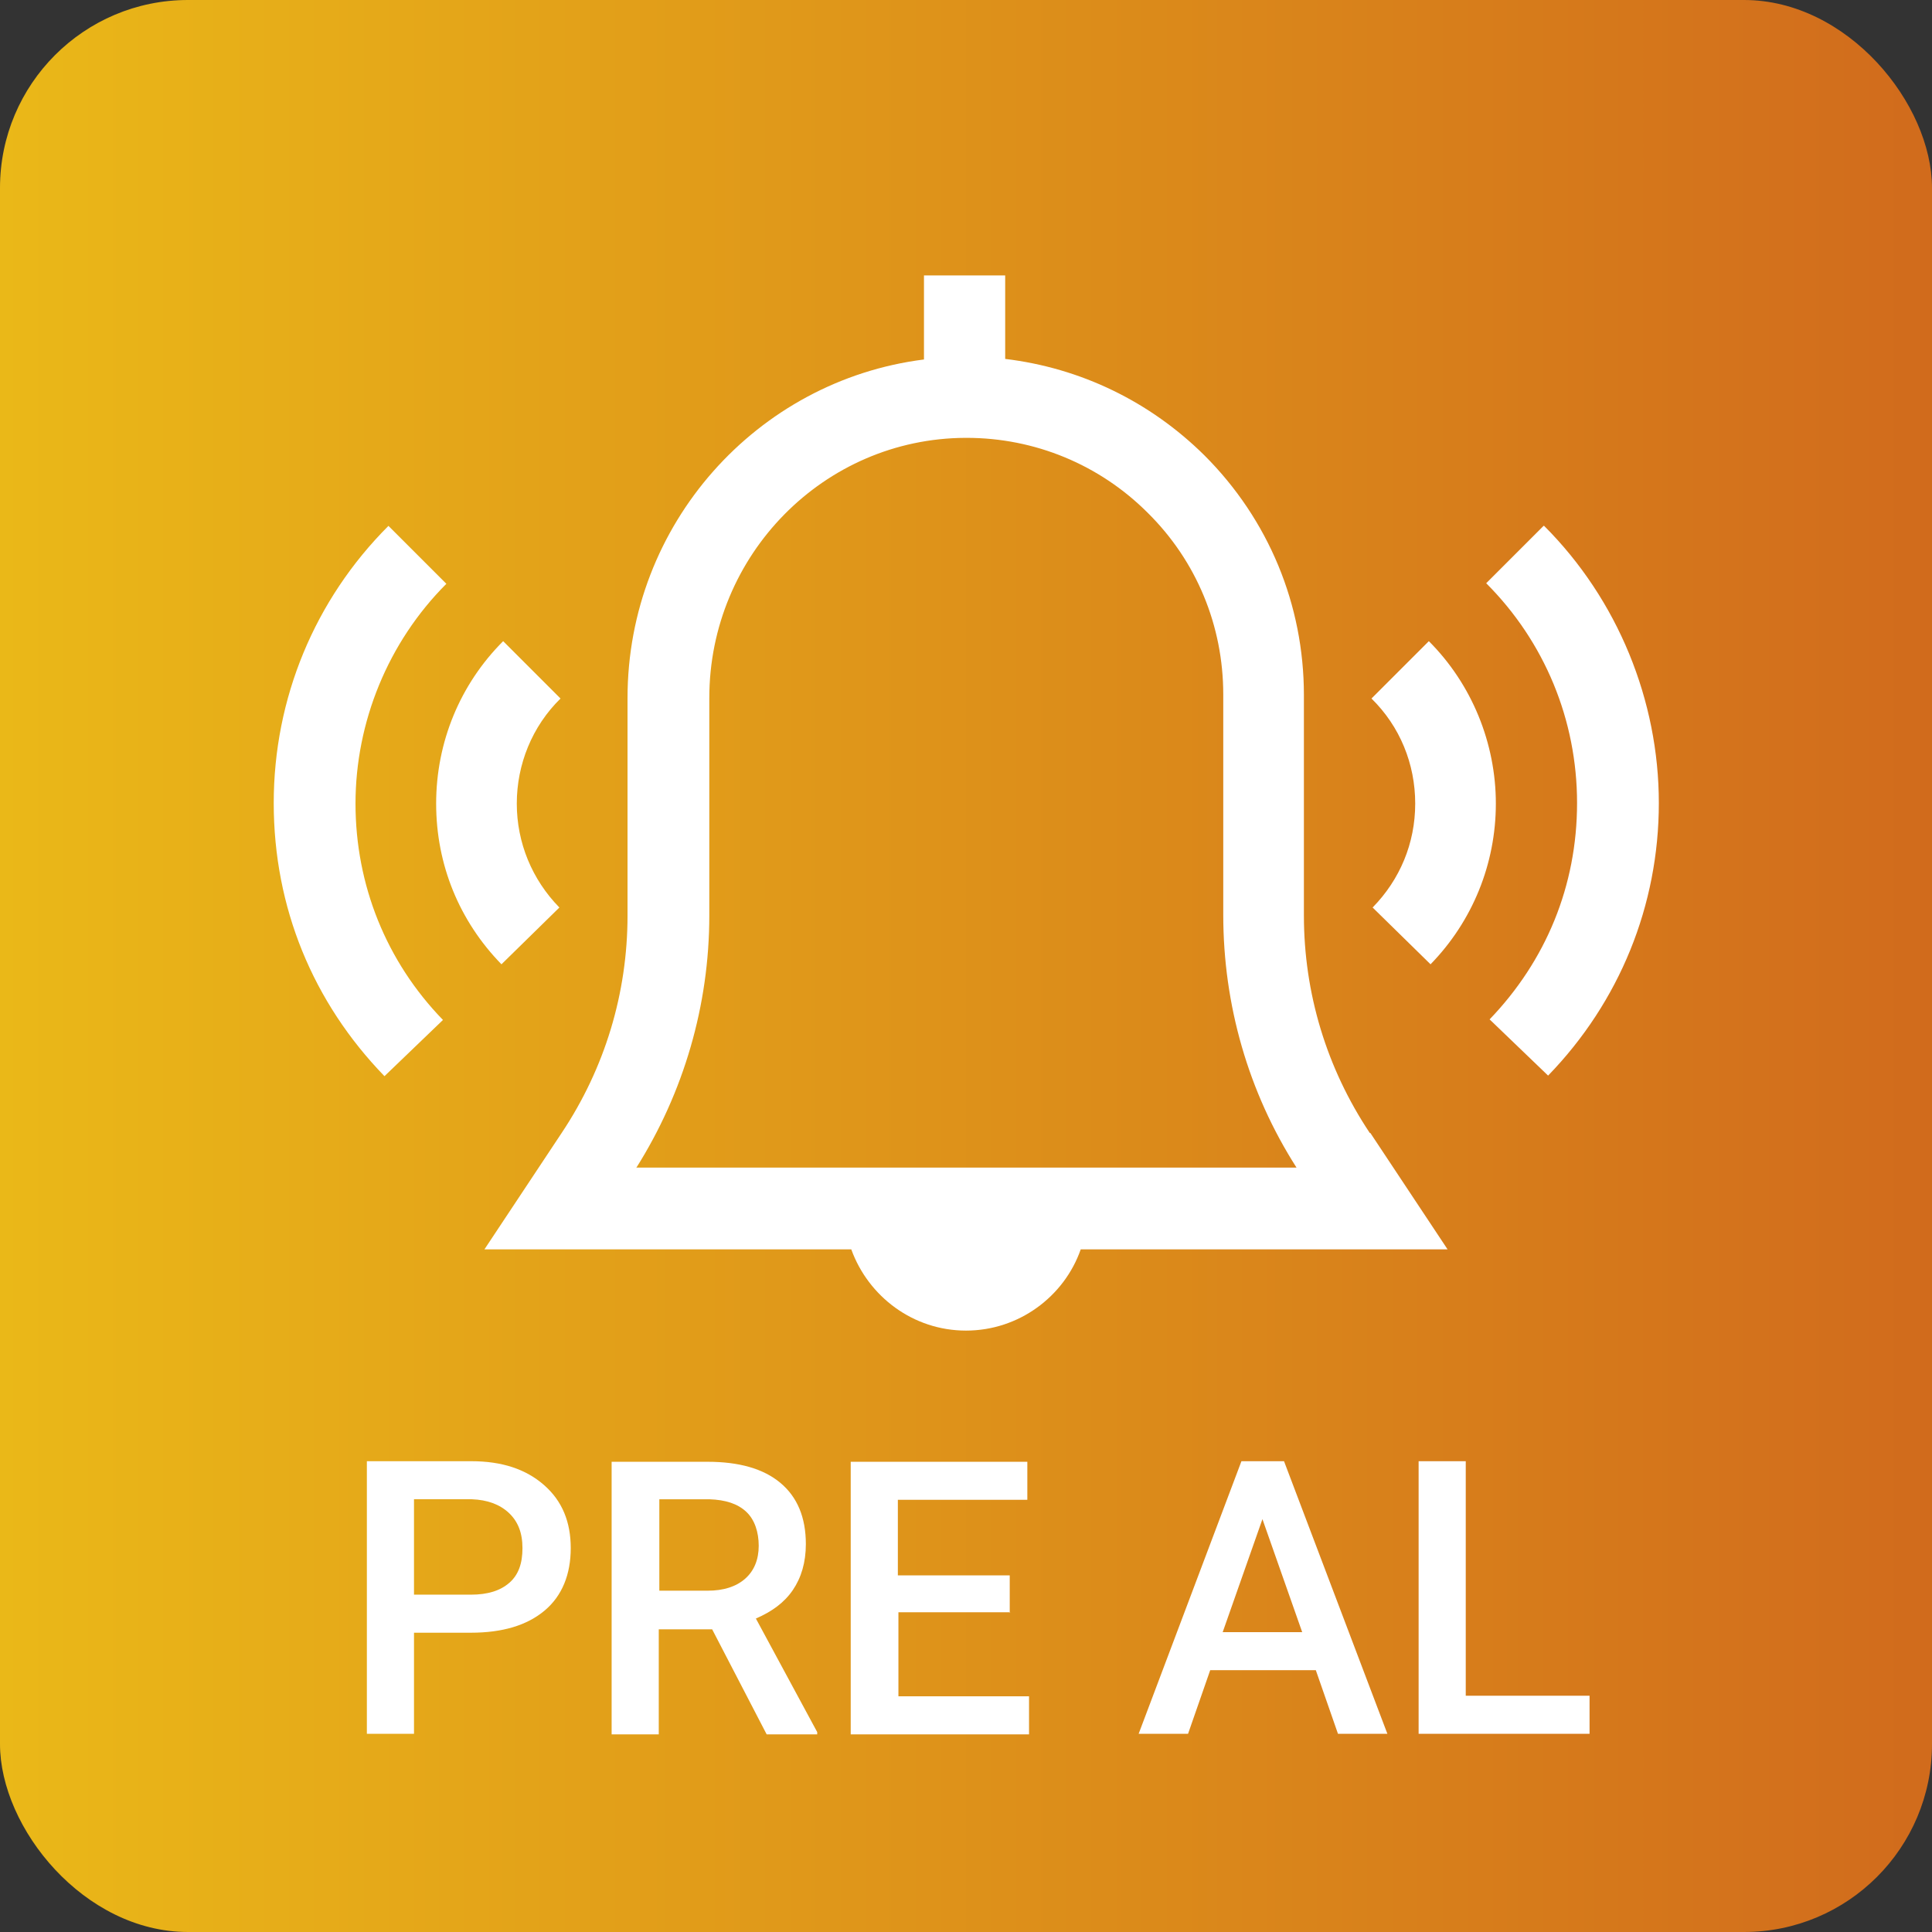 <?xml version="1.0" encoding="UTF-8"?>
<svg xmlns="http://www.w3.org/2000/svg" xmlns:xlink="http://www.w3.org/1999/xlink" id="Livello_2" data-name="Livello 2" viewBox="0 0 34.02 34.02">
  <rect x="0" y="0" width="34.02" height="34.02" fill="#333333" stroke="none"/>
  <defs>
    <style>
      .cls-1 {
        fill: #fff;
      }

      .cls-2 {
        fill: url(#Sfumatura_senza_nome_4);
      }
    </style>
    <linearGradient id="Sfumatura_senza_nome_4" data-name="Sfumatura senza nome 4" x1="0" y1="17.01" x2="34.02" y2="17.01" gradientUnits="userSpaceOnUse">
      <stop offset="0" stop-color="#eab818"></stop>
      <stop offset="1" stop-color="#d16b1c"></stop>
    </linearGradient>
  </defs>
  <g id="Livello_1-2" data-name="Livello 1">
    <g>
      <rect class="cls-2" width="34.02" height="34.02" rx="3.31" ry="3.31"></rect>
      <path class="cls-1" d="M24.12,19.95c-.76-1.14-1.16-2.46-1.16-3.83v-3.88c0-1.59-.62-3.09-1.75-4.22-.96-.95-2.18-1.54-3.51-1.7v-1.47h-1.43v1.48c-2.94.37-5.22,2.9-5.22,5.96v3.83c0,1.37-.4,2.69-1.16,3.83l-1.36,2.05h6.46c.3.83,1.09,1.43,2.02,1.43s1.73-.6,2.02-1.43h6.46l-1.36-2.05ZM11.2,20.57c.84-1.33,1.29-2.87,1.29-4.45v-3.83c0-2.52,2.02-4.57,4.51-4.58h.02c1.2,0,2.34.47,3.19,1.32.86.85,1.33,1.99,1.33,3.2v3.88c0,1.58.44,3.12,1.29,4.45h-11.62Z"></path>
      <path class="cls-1" d="M27.18,9.26l-1.01,1.01c1.03,1.03,1.6,2.41,1.6,3.87s-.55,2.78-1.54,3.81l1.03.99c1.26-1.3,1.95-3,1.95-4.8s-.72-3.58-2.02-4.88"></path>
      <path class="cls-1" d="M24.17,15.98l1.02,1c.74-.76,1.15-1.77,1.15-2.83s-.42-2.1-1.18-2.86l-1.01,1.01c.5.49.77,1.15.77,1.85s-.27,1.34-.75,1.83"></path>
      <path class="cls-1" d="M7.85,10.27l-1.01-1.01c-1.3,1.3-2.02,3.04-2.02,4.88s.69,3.51,1.95,4.81l1.03-.99c-1-1.03-1.54-2.38-1.54-3.81s.57-2.84,1.6-3.87"></path>
      <path class="cls-1" d="M8.83,16.98l1.02-1c-.48-.49-.75-1.14-.75-1.83s.27-1.36.77-1.85l-1.01-1.01c-.76.76-1.18,1.78-1.18,2.86s.41,2.07,1.15,2.83"></path>
      <g>
        <path class="cls-1" d="M7.29,28.75v1.78h-.83v-4.8h1.84c.54,0,.96.14,1.28.42.32.28.47.65.47,1.11s-.15.84-.46,1.1c-.31.26-.74.39-1.3.39h-.99ZM7.29,28.08h1c.3,0,.52-.07.68-.21s.23-.34.23-.61-.08-.47-.24-.62c-.16-.15-.38-.23-.65-.24h-1.02v1.67Z"></path>
        <path class="cls-1" d="M12.53,28.69h-.93v1.85h-.83v-4.8h1.69c.55,0,.98.12,1.28.37.3.25.45.61.45,1.08,0,.32-.08.59-.23.81s-.37.38-.65.5l1.08,2v.04h-.89l-.96-1.85ZM11.6,28.01h.86c.28,0,.5-.07.66-.21s.24-.34.24-.58-.07-.46-.22-.6c-.15-.14-.36-.21-.65-.22h-.88v1.61Z"></path>
        <path class="cls-1" d="M17.79,28.39h-1.97v1.48h2.3v.67h-3.14v-4.8h3.11v.67h-2.28v1.33h1.97v.66Z"></path>
        <path class="cls-1" d="M23.17,29.41h-1.86l-.39,1.12h-.87l1.81-4.8h.75l1.82,4.8h-.87l-.39-1.12ZM21.54,28.74h1.39l-.7-1.99-.7,1.99Z"></path>
        <path class="cls-1" d="M25.81,29.86h2.18v.67h-3.01v-4.8h.83v4.13Z"></path>
      </g>
    </g>
  </g>
</svg>
